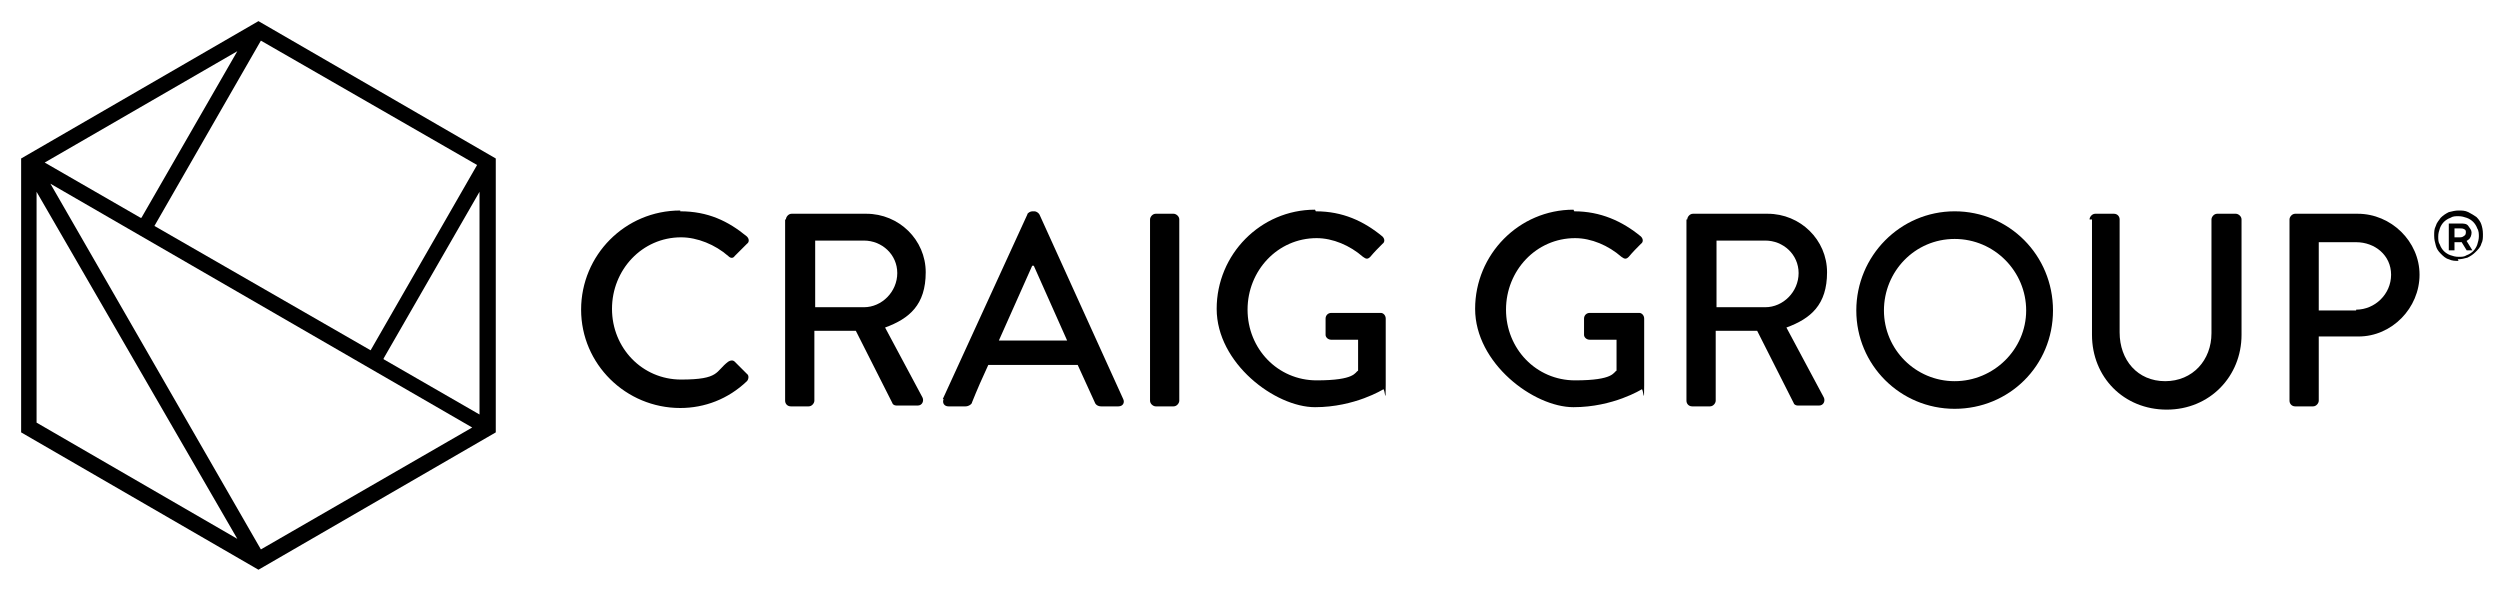 <?xml version="1.0" encoding="UTF-8"?>
<svg id="Layer_1" xmlns="http://www.w3.org/2000/svg" version="1.1" viewBox="0 0 307.6 73">
  <!-- Generator: Adobe Illustrator 29.6.1, SVG Export Plug-In . SVG Version: 2.1.1 Build 9)  -->
  <g>
    <g id="shape-5">
      <path id="PATH_5_0" d="M31.8,2.6L2.6,19.5v33.7l29.2,16.9,29.2-16.9V19.5L31.8,2.6ZM6.2,22.6l51.9,30-26,15L6.2,22.6ZM19,27.8l13.1-22.8,26.6,15.3-13.1,22.8-26.6-15.3h0ZM17.3,26.8l-11.8-6.8L29.2,6.3l-11.8,20.5ZM47.2,44.1l11.8-20.5v27.4l-11.8-6.8ZM4.5,23.6l24.7,42.7-24.7-14.3v-28.5h0Z"/>
    </g>
    <g>
      <path d="M83.7,26c3.4,0,5.9,1.2,8.2,3.1.3.3.3.7,0,.9l-1.5,1.5c-.2.3-.5.3-.8,0-1.6-1.4-3.8-2.3-5.8-2.3-4.8,0-8.5,4-8.5,8.8s3.7,8.7,8.5,8.7,4.2-1,5.8-2.2c.3-.2.6-.2.8,0l1.5,1.5c.3.2.2.7,0,.9-2.3,2.2-5.2,3.3-8.2,3.3-6.7,0-12.2-5.4-12.2-12.1s5.4-12.2,12.2-12.2h0Z"/>
      <path d="M96.7,27c0-.3.3-.7.7-.7h9.2c4,0,7.3,3.2,7.3,7.2s-2,5.7-5,6.8l4.6,8.6c.2.4,0,1-.6,1h-2.6c-.3,0-.5-.2-.5-.3l-4.5-8.9h-5.1v8.6c0,.3-.3.7-.7.7h-2.2c-.4,0-.7-.3-.7-.7v-22.3h0ZM106.3,37.8c2.2,0,4.1-1.9,4.1-4.2s-1.9-4-4.1-4h-6v8.2h6Z"/>
      <path d="M116,49.1l10.4-22.7c0-.2.4-.4.6-.4h.3c.2,0,.5.2.6.4l10.3,22.7c.2.4,0,.9-.6.9h-2.1c-.4,0-.7-.2-.8-.5l-2.1-4.6h-11c-.7,1.5-1.4,3.1-2,4.6,0,.2-.4.5-.8.5h-2.1c-.5,0-.8-.4-.6-.9h0ZM131.3,41.9l-4.1-9.2h-.2l-4.1,9.2h8.4Z"/>
      <path d="M141.5,27c0-.3.3-.7.7-.7h2.2c.3,0,.7.3.7.7v22.3c0,.3-.3.7-.7.7h-2.2c-.3,0-.7-.3-.7-.7v-22.3Z"/>
      <path d="M161.9,26c3.3,0,5.9,1.2,8.2,3.1.3.3.3.7,0,.9-.5.5-1,1-1.5,1.6-.3.3-.5.3-.9,0-1.6-1.4-3.7-2.3-5.7-2.3-4.8,0-8.5,4-8.5,8.8s3.7,8.7,8.5,8.7,4.7-1,5.1-1.2v-3.8h-3.3c-.4,0-.7-.3-.7-.6v-2c0-.4.3-.7.7-.7h6.1c.3,0,.6.3.6.7,0,2.7,0,5.5,0,8.2s-.1.4-.3.5c0,0-3.5,2.2-8.4,2.2s-12.1-5.4-12.1-12.1,5.4-12.2,12.1-12.2h0Z"/>
      <path d="M193.7,26c3.2,0,5.9,1.2,8.2,3.1.3.3.3.7,0,.9-.5.5-1,1-1.5,1.6-.3.3-.5.3-.9,0-1.6-1.4-3.7-2.3-5.7-2.3-4.8,0-8.5,4-8.5,8.8s3.7,8.7,8.5,8.7,4.7-1,5.1-1.2v-3.8h-3.3c-.4,0-.7-.3-.7-.6v-2c0-.4.3-.7.7-.7h6.1c.3,0,.6.3.6.7,0,2.7,0,5.5,0,8.2s-.1.4-.3.5c0,0-3.5,2.2-8.4,2.2s-12.1-5.4-12.1-12.1,5.4-12.2,12.1-12.2h0Z"/>
      <path d="M207.6,27c0-.3.3-.7.7-.7h9.2c4,0,7.3,3.2,7.3,7.2s-2,5.7-5,6.8l4.6,8.6c.2.4,0,1-.6,1h-2.6c-.3,0-.5-.2-.5-.3l-4.5-8.9h-5.1v8.6c0,.3-.3.7-.7.7h-2.2c-.4,0-.7-.3-.7-.7v-22.3h0ZM217.2,37.8c2.2,0,4.1-1.9,4.1-4.2s-1.9-4-4.1-4h-6v8.2h6Z"/>
      <path d="M240.5,26c6.7,0,12.1,5.4,12.1,12.2s-5.4,12.1-12.1,12.1-12.1-5.4-12.1-12.1,5.4-12.2,12.1-12.2ZM240.5,46.9c4.8,0,8.8-3.9,8.8-8.7s-3.9-8.8-8.8-8.8-8.7,4-8.7,8.8,3.9,8.7,8.7,8.7Z"/>
      <path d="M257.1,27c0-.3.3-.7.7-.7h2.3c.4,0,.7.3.7.7v13.9c0,3.4,2.2,6,5.6,6s5.7-2.6,5.7-5.9v-14c0-.3.3-.7.7-.7h2.3c.3,0,.7.3.7.7v14.2c0,5.1-3.9,9.2-9.2,9.2s-9.2-4-9.2-9.2v-14.2h0Z"/>
      <path d="M281.7,27c0-.3.3-.7.7-.7h7.7c4.1,0,7.6,3.4,7.6,7.5s-3.4,7.6-7.5,7.6h-4.9v7.9c0,.3-.3.7-.7.7h-2.2c-.4,0-.7-.3-.7-.7v-22.3h0ZM289.9,38.1c2.3,0,4.3-1.9,4.3-4.3s-2-4-4.3-4h-4.6v8.4h4.6Z"/>
    </g>
  </g>
  <path d="M302.5,32.1c-.4,0-.8,0-1.2-.2-.4-.1-.7-.4-1-.7-.3-.3-.5-.6-.6-1s-.2-.7-.2-1.2,0-.8.2-1.2c.1-.4.4-.7.6-1,.3-.3.6-.5,1-.7.4-.1.8-.2,1.2-.2s.8,0,1.2.2.7.4,1,.6c.3.3.5.6.6.9s.2.7.2,1.2,0,.8-.2,1.2c-.1.4-.4.7-.7,1-.3.3-.6.5-1,.7-.4.1-.7.2-1.2.2h0ZM302.5,31.6c.4,0,.7,0,1-.2.3-.1.6-.3.8-.5.2-.2.4-.5.5-.8s.2-.7.2-1,0-.7-.2-1c-.1-.3-.3-.6-.5-.8-.2-.2-.5-.4-.8-.5s-.6-.2-1-.2-.7,0-1,.2c-.3.1-.6.3-.8.5-.2.2-.4.5-.5.8s-.2.6-.2,1,0,.7.2,1c.1.3.3.6.5.8.2.2.5.4.8.5s.6.2,1,.2ZM301.3,30.8v-3.3h1.4c.4,0,.8,0,1,.3s.4.5.4.8-.1.7-.4.9c-.2.2-.6.3-1,.3h-.7v1h-.7ZM302,29.2h.6c.2,0,.4,0,.6-.2.1,0,.2-.2.2-.4s0-.3-.2-.4-.3-.1-.6-.1h-.6v1.2ZM303.5,30.8l-.8-1.3h.7l.8,1.3h-.7Z"/>
</svg>